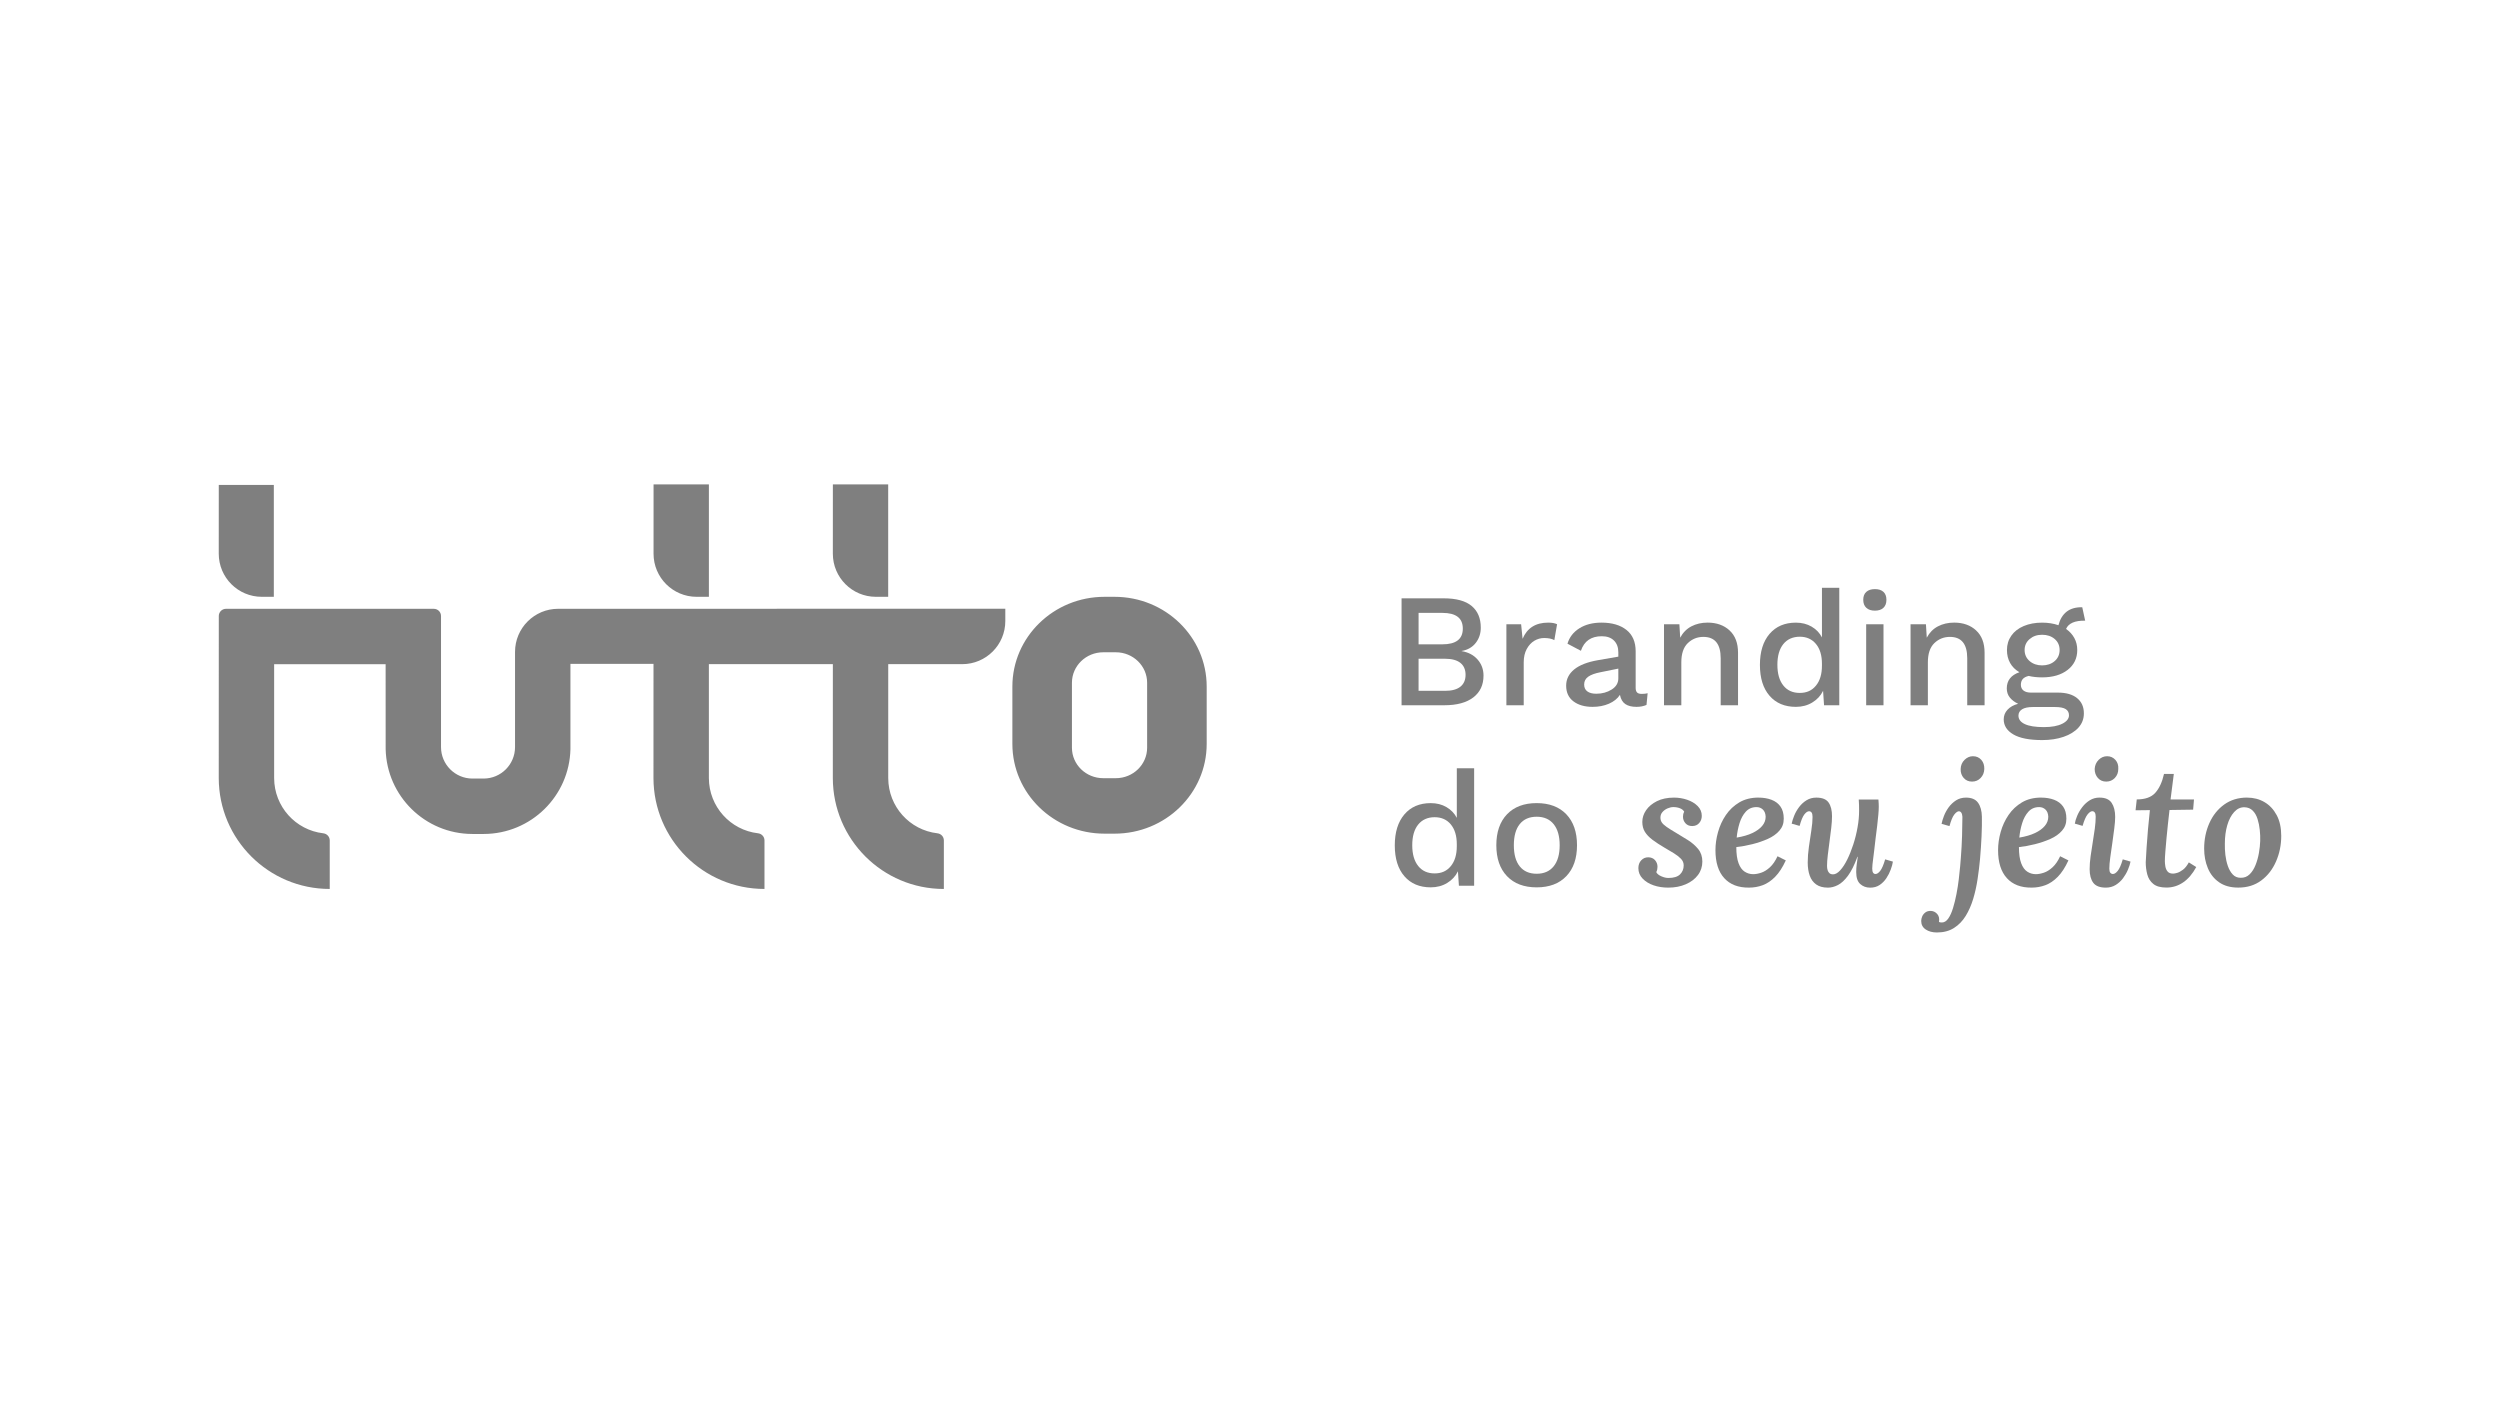 <svg width="160" height="90" viewBox="0 0 160 90" fill="none" xmlns="http://www.w3.org/2000/svg">
<rect width="160" height="90" fill="white"/>
<g clip-path="url(#clip0_140_89)">
<path d="M16.758 38.196H17.525V31.035H14.002L14 35.437C14 36.961 15.234 38.196 16.758 38.196ZM44.585 38.196H45.369V31H41.828L41.827 35.437C41.827 36.961 43.061 38.196 44.585 38.196ZM56.06 38.196H56.844V31H53.304L53.302 35.437C53.302 36.961 54.536 38.196 56.06 38.196ZM35.721 38.963C34.198 38.963 32.962 40.197 32.962 41.721V47.814C32.962 48.923 32.066 49.823 30.958 49.828H30.229C29.122 49.822 28.225 48.922 28.225 47.814V39.423C28.225 39.169 28.019 38.964 27.765 38.964H14.463C14.208 38.964 14.003 39.169 14.003 39.423L14 49.801C14.006 53.719 17.184 56.893 21.103 56.893V53.786C21.103 53.55 20.924 53.358 20.689 53.331C18.92 53.126 17.551 51.624 17.545 49.801V42.509H24.68L24.682 47.942C24.75 50.947 27.202 53.365 30.222 53.374H30.968C33.986 53.363 36.44 50.95 36.508 47.945V42.489H41.824L41.822 49.798C41.828 53.717 45.007 56.893 48.927 56.893V53.785C48.927 53.549 48.747 53.356 48.513 53.33C46.743 53.125 45.374 51.623 45.368 49.799V42.505H53.303L53.301 49.799C53.307 53.718 56.486 56.894 60.407 56.894V53.786C60.407 53.55 60.227 53.357 59.992 53.331C58.222 53.126 56.853 51.624 56.847 49.8V42.506H61.582C63.105 42.506 64.34 41.272 64.34 39.748V38.958L35.72 38.964L35.721 38.963ZM71.331 38.196H70.689C67.432 38.196 64.792 40.767 64.792 43.939V47.611C64.792 50.783 67.432 53.354 70.689 53.354H71.331C74.588 53.354 77.228 50.783 77.228 47.611V43.939C77.228 40.767 74.588 38.196 71.331 38.196ZM73.416 47.854C73.416 48.931 72.52 49.804 71.414 49.804H70.607C69.501 49.804 68.604 48.931 68.604 47.854V43.697C68.604 42.619 69.501 41.746 70.607 41.746H71.414C72.52 41.746 73.416 42.62 73.416 43.697V47.854Z" fill="black" fill-opacity="0.5"/>
<path d="M89.701 38.293H92.396C93.198 38.293 93.794 38.456 94.184 38.78C94.574 39.105 94.77 39.568 94.77 40.17C94.77 40.543 94.663 40.868 94.449 41.144C94.234 41.421 93.934 41.593 93.546 41.663V41.673C93.975 41.743 94.315 41.923 94.568 42.212C94.82 42.502 94.945 42.845 94.945 43.239C94.945 43.834 94.728 44.298 94.293 44.633C93.857 44.968 93.238 45.136 92.437 45.136H89.7V38.293H89.701ZM92.313 41.237C93.184 41.237 93.62 40.902 93.62 40.231C93.62 39.56 93.185 39.225 92.313 39.225H90.789V41.236H92.313V41.237ZM92.489 44.213C92.917 44.213 93.242 44.125 93.464 43.949C93.684 43.773 93.796 43.519 93.796 43.187C93.796 42.854 93.685 42.601 93.464 42.424C93.242 42.248 92.917 42.16 92.489 42.16H90.788V44.212H92.489V44.213Z" fill="black" fill-opacity="0.5"/>
<path d="M99.653 39.952L99.477 40.968C99.318 40.879 99.1 40.833 98.825 40.833C98.604 40.833 98.394 40.892 98.197 41.009C98 41.127 97.838 41.303 97.71 41.538C97.582 41.773 97.518 42.057 97.518 42.388V45.136H96.409V39.952H97.352L97.445 40.884C97.736 40.193 98.282 39.848 99.083 39.848C99.325 39.848 99.515 39.882 99.653 39.952Z" fill="black" fill-opacity="0.5"/>
<path d="M105.449 44.368L105.376 45.115C105.189 45.197 104.975 45.239 104.734 45.239C104.437 45.239 104.2 45.18 104.024 45.063C103.848 44.945 103.731 44.749 103.676 44.472C103.517 44.714 103.282 44.902 102.971 45.038C102.66 45.173 102.311 45.239 101.924 45.239C101.42 45.239 101.012 45.122 100.7 44.887C100.389 44.652 100.234 44.317 100.234 43.881C100.234 43.474 100.403 43.129 100.742 42.849C101.081 42.57 101.585 42.371 102.256 42.254L103.573 42.025V41.746C103.573 41.428 103.479 41.177 103.293 40.994C103.106 40.81 102.847 40.719 102.515 40.719C101.831 40.719 101.386 41.03 101.178 41.651L100.318 41.196C100.442 40.781 100.697 40.452 101.08 40.211C101.464 39.969 101.935 39.848 102.495 39.848C103.165 39.848 103.698 40.003 104.091 40.314C104.484 40.625 104.682 41.081 104.682 41.683V44.026C104.682 44.157 104.712 44.254 104.77 44.316C104.829 44.378 104.927 44.409 105.066 44.409C105.218 44.409 105.346 44.396 105.449 44.367V44.368ZM103.148 44.13C103.432 43.95 103.573 43.712 103.573 43.414V42.791L102.443 43.02C102.083 43.089 101.817 43.185 101.644 43.31C101.471 43.435 101.386 43.6 101.386 43.808C101.386 44.001 101.453 44.149 101.587 44.248C101.722 44.349 101.914 44.399 102.163 44.399C102.536 44.399 102.864 44.309 103.148 44.13Z" fill="black" fill-opacity="0.5"/>
<path d="M110.689 40.346C111.052 40.677 111.234 41.155 111.234 41.776V45.136H110.124V42.129C110.124 41.216 109.755 40.761 109.015 40.761C108.628 40.761 108.296 40.894 108.02 41.159C107.743 41.426 107.605 41.835 107.605 42.388V45.136H106.496V39.952H107.481L107.533 40.812C107.707 40.487 107.945 40.245 108.249 40.086C108.554 39.927 108.899 39.847 109.286 39.847C109.86 39.847 110.329 40.013 110.691 40.345L110.689 40.346Z" fill="black" fill-opacity="0.5"/>
<path d="M117.714 37.619V45.136H116.739L116.677 44.213C116.525 44.525 116.295 44.773 115.988 44.959C115.681 45.146 115.33 45.239 114.936 45.239C114.224 45.239 113.662 45.002 113.251 44.529C112.84 44.056 112.635 43.398 112.635 42.554C112.635 41.711 112.84 41.05 113.251 40.569C113.662 40.089 114.224 39.849 114.936 39.849C115.315 39.849 115.651 39.934 115.942 40.103C116.232 40.272 116.453 40.502 116.605 40.792V37.619H117.714ZM116.22 43.881C116.477 43.57 116.604 43.145 116.604 42.606V42.481C116.604 41.943 116.476 41.519 116.22 41.212C115.964 40.904 115.619 40.75 115.184 40.75C114.749 40.75 114.384 40.907 114.132 41.222C113.879 41.537 113.753 41.978 113.753 42.544C113.753 43.11 113.878 43.553 114.132 43.871C114.384 44.189 114.735 44.347 115.184 44.347C115.633 44.347 115.965 44.192 116.22 43.881Z" fill="black" fill-opacity="0.5"/>
<path d="M119.445 38.9C119.313 38.779 119.248 38.608 119.248 38.387C119.248 38.166 119.313 37.997 119.445 37.879C119.576 37.762 119.759 37.703 119.995 37.703C120.231 37.703 120.412 37.762 120.539 37.879C120.668 37.997 120.731 38.165 120.731 38.387C120.731 38.609 120.668 38.779 120.539 38.9C120.412 39.021 120.23 39.082 119.995 39.082C119.76 39.082 119.576 39.022 119.445 38.9ZM120.544 45.136H119.435V39.953H120.544V45.136Z" fill="black" fill-opacity="0.5"/>
<path d="M126.468 40.346C126.831 40.677 127.013 41.155 127.013 41.776V45.136H125.903V42.129C125.903 41.216 125.534 40.761 124.794 40.761C124.407 40.761 124.075 40.894 123.799 41.159C123.522 41.426 123.384 41.835 123.384 42.388V45.136H122.275V39.952H123.26L123.313 40.812C123.486 40.487 123.724 40.245 124.028 40.086C124.333 39.927 124.678 39.847 125.066 39.847C125.64 39.847 126.108 40.013 126.47 40.345L126.468 40.346Z" fill="black" fill-opacity="0.5"/>
<path d="M132.933 44.68C133.223 44.915 133.368 45.239 133.368 45.654C133.368 46.006 133.253 46.311 133.021 46.567C132.79 46.822 132.471 47.019 132.067 47.158C131.663 47.296 131.209 47.365 130.704 47.365C129.882 47.365 129.265 47.244 128.854 47.003C128.443 46.761 128.238 46.439 128.238 46.039C128.238 45.804 128.318 45.598 128.481 45.422C128.644 45.246 128.869 45.119 129.16 45.043C128.939 44.939 128.762 44.806 128.631 44.644C128.499 44.481 128.434 44.286 128.434 44.058C128.434 43.554 128.703 43.208 129.243 43.022C128.98 42.87 128.781 42.672 128.647 42.431C128.512 42.189 128.445 41.912 128.445 41.601C128.445 41.255 128.538 40.95 128.725 40.684C128.911 40.417 129.176 40.211 129.518 40.067C129.86 39.922 130.252 39.849 130.694 39.849C131.074 39.849 131.423 39.904 131.741 40.014C131.838 39.635 132.012 39.345 132.264 39.148C132.516 38.951 132.849 38.856 133.264 38.863L133.451 39.723C133.119 39.717 132.851 39.758 132.648 39.848C132.444 39.938 132.304 40.072 132.228 40.252C132.456 40.411 132.632 40.605 132.757 40.833C132.882 41.061 132.944 41.317 132.944 41.6C132.944 42.132 132.738 42.557 132.327 42.875C131.916 43.193 131.371 43.352 130.694 43.352C130.376 43.352 130.089 43.321 129.834 43.259C129.66 43.301 129.535 43.367 129.455 43.461C129.375 43.554 129.336 43.676 129.336 43.829C129.336 43.981 129.393 44.111 129.507 44.197C129.621 44.284 129.778 44.327 129.979 44.327H131.71C132.236 44.327 132.643 44.445 132.934 44.679L132.933 44.68ZM131.99 46.318C132.274 46.172 132.415 45.993 132.415 45.778C132.415 45.605 132.346 45.473 132.208 45.384C132.069 45.294 131.839 45.249 131.513 45.249H130.113C129.802 45.249 129.569 45.297 129.414 45.394C129.259 45.491 129.181 45.626 129.181 45.799C129.181 46.034 129.317 46.216 129.59 46.343C129.863 46.471 130.268 46.535 130.808 46.535C131.312 46.535 131.706 46.462 131.99 46.316V46.318ZM129.896 40.901C129.682 41.084 129.575 41.317 129.575 41.6C129.575 41.883 129.682 42.127 129.896 42.31C130.11 42.493 130.377 42.585 130.695 42.585C131.013 42.585 131.288 42.494 131.499 42.31C131.709 42.127 131.815 41.89 131.815 41.6C131.815 41.31 131.709 41.075 131.499 40.895C131.288 40.715 131.02 40.625 130.695 40.625C130.369 40.625 130.11 40.717 129.896 40.901Z" fill="black" fill-opacity="0.5"/>
<path d="M94.345 49.17V56.686H93.37L93.308 55.764C93.156 56.075 92.926 56.324 92.619 56.51C92.312 56.697 91.961 56.79 91.567 56.79C90.855 56.79 90.293 56.554 89.882 56.08C89.471 55.607 89.266 54.949 89.266 54.105C89.266 53.262 89.471 52.601 89.882 52.12C90.293 51.639 90.855 51.4 91.567 51.4C91.947 51.4 92.282 51.484 92.573 51.654C92.863 51.823 93.084 52.053 93.236 52.343V49.171H94.345V49.17ZM92.852 55.432C93.108 55.121 93.235 54.695 93.235 54.157V54.033C93.235 53.493 93.107 53.071 92.852 52.762C92.597 52.454 92.25 52.301 91.815 52.301C91.38 52.301 91.015 52.458 90.763 52.773C90.51 53.087 90.384 53.528 90.384 54.095C90.384 54.662 90.51 55.104 90.763 55.422C91.015 55.739 91.366 55.898 91.815 55.898C92.264 55.898 92.597 55.743 92.852 55.432Z" fill="black" fill-opacity="0.5"/>
<path d="M100.244 52.114C100.7 52.591 100.929 53.252 100.929 54.095C100.929 54.938 100.7 55.599 100.244 56.075C99.788 56.552 99.156 56.791 98.347 56.791C97.538 56.791 96.906 56.552 96.449 56.075C95.993 55.599 95.765 54.938 95.765 54.095C95.765 53.252 95.993 52.591 96.449 52.114C96.905 51.638 97.538 51.399 98.347 51.399C99.156 51.399 99.788 51.638 100.244 52.114ZM97.264 52.742C97.011 53.056 96.886 53.508 96.886 54.095C96.886 54.682 97.011 55.133 97.264 55.448C97.516 55.762 97.877 55.92 98.347 55.92C98.817 55.92 99.179 55.761 99.436 55.443C99.691 55.126 99.819 54.676 99.819 54.096C99.819 53.515 99.691 53.066 99.436 52.748C99.179 52.43 98.817 52.271 98.347 52.271C97.877 52.271 97.516 52.428 97.264 52.743V52.742Z" fill="black" fill-opacity="0.5"/>
<path d="M106.765 56.808C106.427 56.808 106.114 56.759 105.827 56.66C105.54 56.56 105.306 56.417 105.127 56.229C104.947 56.042 104.856 55.819 104.856 55.561C104.856 55.356 104.917 55.188 105.038 55.06C105.159 54.931 105.308 54.867 105.484 54.867C105.661 54.867 105.814 54.928 105.92 55.048C106.027 55.17 106.08 55.312 106.08 55.473C106.08 55.524 106.074 55.579 106.063 55.638C106.052 55.697 106.032 55.756 106.002 55.815C106.047 55.917 106.152 56.006 106.316 56.079C106.482 56.153 106.635 56.19 106.774 56.19C107.119 56.19 107.37 56.112 107.525 55.958C107.68 55.804 107.756 55.613 107.756 55.384C107.756 55.222 107.697 55.081 107.58 54.96C107.462 54.838 107.312 54.721 107.127 54.607C106.943 54.493 106.748 54.377 106.542 54.259C106.24 54.082 105.98 53.914 105.764 53.751C105.547 53.589 105.384 53.418 105.273 53.238C105.163 53.058 105.108 52.846 105.108 52.603C105.108 52.339 105.188 52.089 105.35 51.853C105.512 51.617 105.744 51.424 106.046 51.273C106.348 51.123 106.711 51.047 107.138 51.047C107.426 51.047 107.705 51.092 107.977 51.184C108.249 51.277 108.474 51.41 108.65 51.587C108.827 51.764 108.914 51.974 108.914 52.216C108.914 52.393 108.859 52.545 108.749 52.674C108.638 52.802 108.487 52.867 108.296 52.867C108.119 52.867 107.977 52.808 107.871 52.69C107.765 52.572 107.711 52.433 107.711 52.27C107.711 52.211 107.717 52.156 107.729 52.105C107.74 52.053 107.76 52.002 107.789 51.951C107.738 51.855 107.648 51.781 107.519 51.73C107.39 51.678 107.249 51.653 107.095 51.653C106.977 51.653 106.854 51.68 106.725 51.736C106.596 51.791 106.488 51.868 106.4 51.968C106.311 52.068 106.268 52.187 106.268 52.327C106.268 52.444 106.297 52.547 106.356 52.636C106.415 52.724 106.518 52.821 106.665 52.923C106.812 53.026 107.011 53.152 107.261 53.298C107.512 53.446 107.767 53.602 108.028 53.767C108.29 53.933 108.508 54.124 108.685 54.341C108.862 54.558 108.95 54.826 108.95 55.142C108.95 55.458 108.856 55.753 108.668 56.003C108.48 56.253 108.222 56.449 107.89 56.593C107.559 56.737 107.184 56.808 106.764 56.808H106.765Z" fill="black" fill-opacity="0.5"/>
<path d="M112.549 51.047C112.851 51.047 113.125 51.092 113.371 51.184C113.618 51.277 113.811 51.422 113.951 51.62C114.091 51.819 114.16 52.077 114.16 52.393C114.16 52.709 114.067 52.953 113.878 53.166C113.691 53.379 113.444 53.554 113.139 53.69C112.833 53.826 112.504 53.939 112.151 54.027C111.798 54.116 111.455 54.178 111.124 54.215C111.124 54.649 111.172 54.992 111.268 55.246C111.363 55.5 111.493 55.68 111.659 55.787C111.825 55.894 112.006 55.947 112.205 55.947C112.359 55.947 112.531 55.915 112.718 55.853C112.906 55.791 113.091 55.675 113.276 55.506C113.46 55.337 113.621 55.102 113.761 54.8L114.291 55.065C114.085 55.514 113.857 55.864 113.607 56.118C113.357 56.372 113.091 56.55 112.812 56.653C112.533 56.756 112.241 56.807 111.941 56.807C111.256 56.815 110.726 56.612 110.351 56.2C109.976 55.788 109.789 55.192 109.789 54.412C109.789 54.029 109.844 53.641 109.955 53.248C110.065 52.854 110.232 52.492 110.457 52.161C110.682 51.83 110.966 51.561 111.313 51.355C111.658 51.149 112.07 51.045 112.549 51.045V51.047ZM112.417 51.654C112.137 51.654 111.909 51.752 111.732 51.946C111.555 52.141 111.421 52.387 111.33 52.685C111.237 52.983 111.177 53.291 111.148 53.606C111.545 53.54 111.88 53.443 112.152 53.314C112.424 53.186 112.634 53.033 112.781 52.857C112.929 52.681 113.002 52.485 113.002 52.271C112.994 52.072 112.935 51.92 112.825 51.813C112.714 51.707 112.578 51.654 112.417 51.654Z" fill="black" fill-opacity="0.5"/>
<path d="M116.974 56.808C116.673 56.808 116.426 56.739 116.235 56.604C116.044 56.468 115.906 56.279 115.821 56.036C115.736 55.794 115.694 55.514 115.694 55.198C115.694 54.882 115.72 54.545 115.771 54.188C115.823 53.831 115.874 53.486 115.925 53.151C115.977 52.816 116.003 52.527 116.003 52.285C116.003 52.152 115.982 52.058 115.942 52.003C115.901 51.948 115.848 51.92 115.782 51.92C115.686 51.92 115.585 51.988 115.478 52.124C115.372 52.26 115.27 52.505 115.175 52.858L114.667 52.714C114.697 52.566 114.75 52.398 114.827 52.206C114.904 52.014 115.009 51.831 115.141 51.654C115.274 51.477 115.432 51.332 115.616 51.218C115.8 51.104 116.01 51.047 116.245 51.047C116.62 51.047 116.882 51.151 117.029 51.361C117.175 51.57 117.249 51.863 117.249 52.238C117.249 52.451 117.232 52.7 117.2 52.983C117.167 53.267 117.13 53.559 117.089 53.861C117.048 54.162 117.012 54.45 116.979 54.722C116.946 54.994 116.93 55.226 116.93 55.418C116.93 55.52 116.942 55.613 116.968 55.694C116.993 55.775 117.034 55.839 117.089 55.887C117.145 55.934 117.22 55.958 117.316 55.958C117.462 55.958 117.616 55.872 117.774 55.699C117.932 55.527 118.083 55.295 118.227 55.004C118.37 54.713 118.499 54.391 118.613 54.038C118.727 53.685 118.818 53.322 118.883 52.951C118.95 52.58 118.982 52.228 118.982 51.897C118.982 51.787 118.98 51.66 118.978 51.517C118.974 51.373 118.968 51.258 118.96 51.169H120.219C120.226 51.287 120.231 51.373 120.236 51.428C120.24 51.483 120.241 51.548 120.241 51.621C120.241 51.761 120.232 51.932 120.214 52.134C120.196 52.336 120.171 52.568 120.142 52.83C120.113 53.092 120.076 53.384 120.032 53.707C120.003 53.98 119.975 54.218 119.949 54.425C119.924 54.632 119.902 54.806 119.884 54.949C119.865 55.093 119.85 55.216 119.839 55.319C119.828 55.421 119.823 55.51 119.823 55.583C119.823 55.708 119.841 55.798 119.878 55.853C119.914 55.909 119.966 55.936 120.032 55.936C120.127 55.936 120.229 55.869 120.336 55.733C120.442 55.597 120.547 55.352 120.65 54.999L121.146 55.143C121.125 55.29 121.078 55.459 121.008 55.651C120.939 55.842 120.845 56.026 120.728 56.203C120.61 56.38 120.466 56.525 120.298 56.639C120.128 56.753 119.925 56.81 119.69 56.81C119.44 56.81 119.229 56.733 119.056 56.578C118.882 56.423 118.797 56.166 118.797 55.805C118.797 55.636 118.808 55.476 118.83 55.325C118.852 55.174 118.875 55.011 118.897 54.834H118.875C118.684 55.357 118.483 55.759 118.273 56.043C118.064 56.327 117.85 56.525 117.633 56.639C117.416 56.753 117.197 56.81 116.976 56.81L116.974 56.808Z" fill="black" fill-opacity="0.5"/>
<path d="M125.825 51.047C126.178 51.047 126.434 51.155 126.592 51.372C126.75 51.589 126.833 51.889 126.841 52.271C126.848 52.624 126.841 53.044 126.819 53.529C126.797 54.015 126.763 54.505 126.72 54.998C126.683 55.402 126.631 55.824 126.565 56.262C126.5 56.7 126.406 57.121 126.285 57.526C126.163 57.93 126.003 58.295 125.805 58.618C125.606 58.942 125.356 59.2 125.054 59.391C124.753 59.582 124.388 59.678 123.962 59.678C123.675 59.678 123.435 59.614 123.244 59.485C123.053 59.357 122.957 59.174 122.957 58.939C122.957 58.85 122.978 58.757 123.018 58.657C123.058 58.558 123.126 58.472 123.221 58.398C123.317 58.324 123.438 58.292 123.586 58.299C123.74 58.307 123.873 58.373 123.984 58.498C124.094 58.624 124.131 58.792 124.094 59.005C124.138 59.027 124.201 59.039 124.281 59.039C124.436 59.039 124.572 58.954 124.69 58.785C124.808 58.615 124.909 58.394 124.993 58.118C125.078 57.842 125.151 57.542 125.214 57.218C125.277 56.895 125.326 56.577 125.363 56.264C125.399 55.952 125.429 55.674 125.451 55.431C125.473 55.188 125.488 55.008 125.495 54.89C125.532 54.427 125.558 53.958 125.572 53.483C125.586 53.008 125.594 52.605 125.594 52.274C125.586 52.156 125.562 52.069 125.522 52.01C125.482 51.951 125.429 51.921 125.363 51.921C125.274 51.929 125.177 52 125.07 52.136C124.964 52.272 124.863 52.517 124.767 52.87L124.26 52.726C124.289 52.579 124.34 52.409 124.414 52.218C124.487 52.027 124.589 51.843 124.717 51.666C124.846 51.489 125.003 51.343 125.186 51.224C125.37 51.106 125.584 51.047 125.827 51.047L125.825 51.047ZM126.267 48.398C126.487 48.398 126.665 48.475 126.802 48.63C126.938 48.784 127.001 48.979 126.995 49.215C126.987 49.444 126.91 49.635 126.762 49.789C126.616 49.944 126.431 50.022 126.211 50.022C125.99 50.022 125.812 49.944 125.676 49.789C125.54 49.634 125.475 49.444 125.482 49.215C125.49 48.98 125.572 48.785 125.731 48.63C125.889 48.476 126.068 48.398 126.266 48.398H126.267Z" fill="black" fill-opacity="0.5"/>
<path d="M130.637 51.047C130.939 51.047 131.213 51.092 131.459 51.184C131.706 51.277 131.899 51.422 132.039 51.62C132.179 51.819 132.248 52.077 132.248 52.393C132.248 52.709 132.155 52.953 131.966 53.166C131.779 53.379 131.532 53.554 131.227 53.69C130.921 53.826 130.592 53.939 130.239 54.027C129.886 54.116 129.543 54.178 129.212 54.215C129.212 54.649 129.26 54.992 129.356 55.246C129.451 55.5 129.581 55.68 129.747 55.787C129.913 55.894 130.094 55.947 130.293 55.947C130.447 55.947 130.619 55.915 130.806 55.853C130.994 55.791 131.179 55.675 131.364 55.506C131.548 55.337 131.709 55.102 131.849 54.8L132.379 55.065C132.173 55.514 131.945 55.864 131.695 56.118C131.445 56.372 131.179 56.55 130.9 56.653C130.621 56.756 130.329 56.807 130.029 56.807C129.344 56.815 128.814 56.612 128.439 56.2C128.064 55.788 127.877 55.192 127.877 54.412C127.877 54.029 127.932 53.641 128.043 53.248C128.153 52.854 128.32 52.492 128.545 52.161C128.77 51.83 129.054 51.561 129.401 51.355C129.746 51.149 130.158 51.045 130.637 51.045V51.047ZM130.505 51.654C130.225 51.654 129.997 51.752 129.82 51.946C129.643 52.141 129.509 52.387 129.418 52.685C129.325 52.983 129.265 53.291 129.236 53.606C129.633 53.54 129.968 53.443 130.24 53.314C130.512 53.186 130.722 53.033 130.869 52.857C131.017 52.681 131.09 52.485 131.09 52.271C131.082 52.072 131.023 51.92 130.913 51.813C130.802 51.707 130.666 51.654 130.505 51.654Z" fill="black" fill-opacity="0.5"/>
<path d="M134.378 51.047C134.739 51.047 134.995 51.159 135.145 51.383C135.295 51.608 135.371 51.908 135.371 52.283C135.371 52.474 135.352 52.717 135.315 53.011C135.278 53.306 135.236 53.618 135.189 53.949C135.141 54.28 135.096 54.591 135.056 54.882C135.016 55.173 134.997 55.41 134.997 55.594C134.997 55.718 135.018 55.807 135.062 55.858C135.106 55.91 135.161 55.935 135.228 55.935C135.324 55.935 135.427 55.868 135.537 55.732C135.647 55.596 135.754 55.351 135.857 54.998L136.354 55.142C136.324 55.296 136.269 55.469 136.188 55.66C136.107 55.852 136.002 56.034 135.874 56.207C135.745 56.38 135.588 56.523 135.405 56.637C135.22 56.751 135.011 56.808 134.776 56.808C134.393 56.808 134.125 56.705 133.97 56.499C133.815 56.292 133.737 56.002 133.737 55.627C133.737 55.377 133.757 55.103 133.798 54.805C133.839 54.507 133.885 54.205 133.936 53.9C133.988 53.594 134.031 53.302 134.069 53.022C134.106 52.742 134.124 52.492 134.124 52.271C134.124 52.153 134.106 52.066 134.069 52.007C134.031 51.948 133.976 51.918 133.903 51.918C133.814 51.918 133.716 51.986 133.605 52.122C133.495 52.258 133.388 52.503 133.285 52.856L132.789 52.712C132.81 52.565 132.862 52.396 132.943 52.204C133.024 52.013 133.132 51.829 133.268 51.652C133.404 51.475 133.564 51.33 133.748 51.216C133.932 51.102 134.142 51.045 134.377 51.045L134.378 51.047ZM134.853 48.398C135.066 48.398 135.243 48.475 135.383 48.63C135.523 48.785 135.586 48.979 135.57 49.215C135.57 49.444 135.496 49.635 135.35 49.789C135.202 49.944 135.018 50.022 134.798 50.022C134.577 50.022 134.399 49.944 134.263 49.789C134.127 49.634 134.059 49.444 134.059 49.215C134.073 48.98 134.158 48.785 134.313 48.63C134.468 48.476 134.648 48.398 134.854 48.398H134.853Z" fill="black" fill-opacity="0.5"/>
<path d="M139.124 49.534L138.915 51.167H140.415L140.36 51.818L138.848 51.84C138.819 52.12 138.785 52.416 138.749 52.729C138.712 53.041 138.681 53.349 138.656 53.65C138.63 53.952 138.606 54.23 138.584 54.483C138.563 54.737 138.551 54.945 138.551 55.106C138.551 55.217 138.562 55.335 138.584 55.459C138.607 55.584 138.654 55.692 138.728 55.779C138.802 55.867 138.919 55.911 139.081 55.911C139.147 55.911 139.235 55.894 139.346 55.861C139.456 55.828 139.577 55.762 139.71 55.662C139.843 55.563 139.967 55.407 140.085 55.193L140.56 55.491C140.325 55.925 140.045 56.252 139.722 56.473C139.398 56.694 139.041 56.804 138.651 56.804C138.283 56.804 138.003 56.727 137.813 56.572C137.621 56.418 137.493 56.215 137.426 55.965C137.36 55.715 137.327 55.454 137.327 55.181C137.342 54.916 137.361 54.603 137.382 54.242C137.404 53.882 137.434 53.493 137.471 53.078C137.508 52.663 137.548 52.252 137.593 51.848L136.676 51.859L136.753 51.163C137.29 51.163 137.686 51.022 137.939 50.739C138.193 50.455 138.379 50.053 138.497 49.53H139.126L139.124 49.534Z" fill="black" fill-opacity="0.5"/>
<path d="M143.815 51.047C144.227 51.047 144.596 51.143 144.924 51.334C145.251 51.525 145.512 51.803 145.707 52.167C145.902 52.53 145.999 52.975 145.999 53.496C145.999 54.078 145.889 54.622 145.668 55.129C145.447 55.637 145.133 56.044 144.724 56.348C144.315 56.654 143.824 56.806 143.251 56.806C142.758 56.806 142.349 56.694 142.026 56.469C141.702 56.245 141.461 55.943 141.303 55.564C141.145 55.185 141.066 54.768 141.066 54.312C141.066 53.724 141.177 53.18 141.398 52.683C141.618 52.187 141.934 51.79 142.346 51.492C142.759 51.194 143.248 51.045 143.815 51.045V51.047ZM143.649 51.665C143.399 51.657 143.178 51.758 142.987 51.969C142.796 52.179 142.648 52.46 142.545 52.813C142.443 53.166 142.391 53.556 142.391 53.982C142.384 54.218 142.395 54.462 142.424 54.716C142.454 54.97 142.507 55.207 142.584 55.428C142.661 55.649 142.766 55.829 142.898 55.969C143.031 56.108 143.196 56.178 143.395 56.178C143.624 56.186 143.817 56.111 143.975 55.957C144.133 55.803 144.259 55.604 144.355 55.361C144.452 55.119 144.523 54.861 144.571 54.589C144.618 54.316 144.646 54.059 144.653 53.816C144.661 53.603 144.651 53.37 144.626 53.12C144.6 52.87 144.552 52.635 144.482 52.414C144.413 52.193 144.309 52.015 144.173 51.879C144.037 51.743 143.862 51.671 143.648 51.664L143.649 51.665Z" fill="black" fill-opacity="0.5"/>
</g>
<defs>
<clipPath id="clip0_140_89">
<rect width="132" height="28.677" fill="white" transform="translate(14 31)"/>
</clipPath>
</defs>
</svg>
